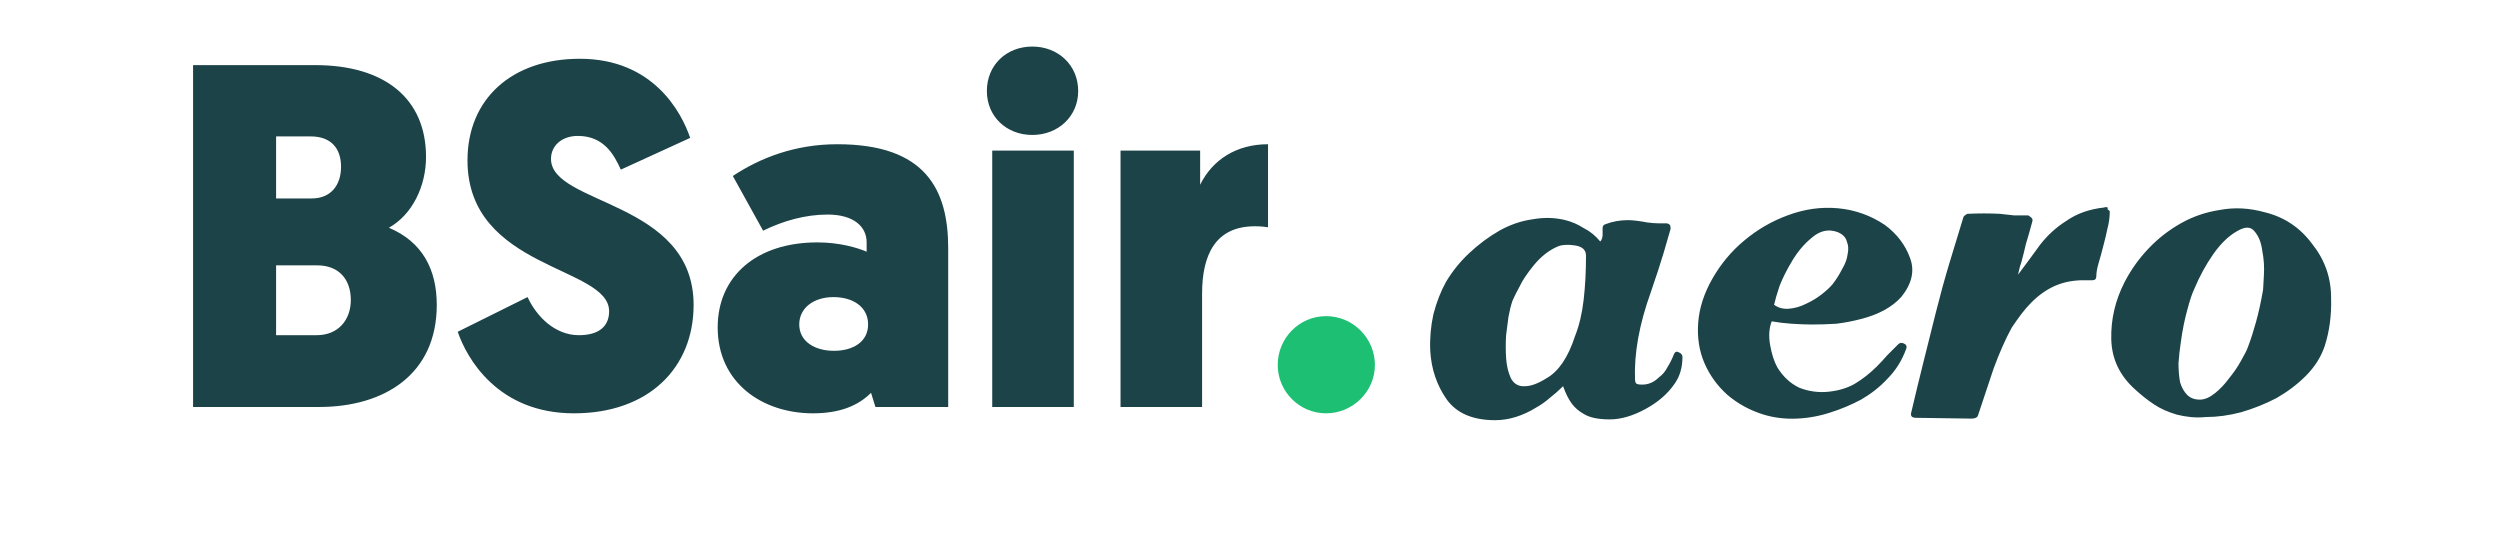 <svg width="215" height="48" viewBox="0 0 215 48" fill="none" xmlns="http://www.w3.org/2000/svg">
<path d="M37.562 26.222C37.562 32.186 33.068 35 27.44 35H16.604V5.6H27.104C33.068 5.6 36.638 8.456 36.638 13.496C36.638 16.016 35.462 18.452 33.446 19.586C36.344 20.804 37.562 23.198 37.562 26.222ZM27.272 22.82H23.744V28.826H27.23C29.12 28.826 30.17 27.482 30.17 25.802C30.17 24.038 29.162 22.82 27.272 22.82ZM26.726 11.732H23.744V17.066H26.81C28.448 17.066 29.33 15.932 29.33 14.336C29.33 12.782 28.49 11.732 26.726 11.732ZM49.864 5.054C56.164 5.054 58.6 9.632 59.356 11.858L53.392 14.588C52.804 13.286 51.922 11.69 49.696 11.69C48.31 11.69 47.386 12.53 47.386 13.664C47.386 17.654 59.65 17.234 59.65 26.222C59.65 31.64 55.786 35.546 49.36 35.546C42.766 35.546 40.12 30.758 39.364 28.532L45.37 25.55C46.168 27.272 47.764 28.826 49.78 28.826C51.502 28.826 52.384 28.07 52.384 26.768C52.384 22.862 40.204 23.198 40.204 13.79C40.204 8.498 44.026 5.054 49.864 5.054ZM61.721 28.154C61.721 23.744 65.081 20.846 70.289 20.846C72.221 20.846 73.733 21.308 74.531 21.644V20.846C74.531 19.502 73.439 18.452 71.171 18.452C69.239 18.452 67.349 18.998 65.627 19.838L63.023 15.134C65.375 13.58 68.357 12.404 72.011 12.404C79.613 12.404 81.545 16.31 81.545 21.35V35H75.287L74.909 33.782C73.775 34.916 72.179 35.546 69.911 35.546C65.585 35.546 61.721 32.942 61.721 28.154ZM68.735 27.902C68.735 29.372 70.079 30.17 71.717 30.17C73.397 30.17 74.657 29.372 74.657 27.902C74.657 26.39 73.355 25.55 71.675 25.55C69.995 25.55 68.735 26.474 68.735 27.902ZM92.346 12.95V35H85.332V12.95H92.346ZM88.776 11.606C86.55 11.606 84.87 10.01 84.87 7.826C84.87 5.6 86.55 4.004 88.776 4.004C91.002 4.004 92.724 5.6 92.724 7.826C92.724 10.01 91.002 11.606 88.776 11.606ZM109.05 12.404V19.544C108.756 19.502 108.42 19.46 107.916 19.46C104.514 19.46 103.38 21.938 103.38 25.256V35H96.366V12.95H103.212V15.89C104.262 13.748 106.32 12.404 109.05 12.404Z" fill="#1C4348"/>
<path d="M114.042 35.546C111.732 35.546 109.884 33.656 109.884 31.388C109.884 29.078 111.732 27.188 114.042 27.188C116.352 27.188 118.242 29.078 118.242 31.388C118.242 33.656 116.352 35.546 114.042 35.546Z" fill="#1DBF73"/>
<path d="M144.352 30.288C144.579 30.379 144.692 30.515 144.692 30.696C144.692 31.603 144.465 32.373 144.012 33.008C143.423 33.869 142.584 34.595 141.496 35.184C140.408 35.773 139.388 36.068 138.436 36.068C137.439 36.068 136.691 35.909 136.192 35.592C135.784 35.365 135.444 35.071 135.172 34.708C134.9 34.345 134.651 33.847 134.424 33.212C134.061 33.575 133.676 33.915 133.268 34.232C132.905 34.549 132.52 34.821 132.112 35.048C130.933 35.773 129.755 36.136 128.576 36.136C126.672 36.136 125.289 35.547 124.428 34.368C123.567 33.144 123.091 31.739 123 30.152C122.955 29.109 123.045 28.067 123.272 27.024C123.544 25.981 123.907 25.052 124.36 24.236C124.904 23.329 125.561 22.513 126.332 21.788C127.148 21.017 128.032 20.36 128.984 19.816C129.891 19.317 130.82 19 131.772 18.864C132.769 18.683 133.721 18.705 134.628 18.932C135.172 19.068 135.693 19.295 136.192 19.612C136.736 19.884 137.212 20.269 137.62 20.768C137.756 20.632 137.824 20.428 137.824 20.156V19.612C137.824 19.431 137.915 19.317 138.096 19.272C138.685 19.045 139.32 18.932 140 18.932C140.408 18.932 140.975 19 141.7 19.136C142.063 19.181 142.357 19.204 142.584 19.204C142.856 19.204 143.083 19.204 143.264 19.204C143.4 19.204 143.513 19.249 143.604 19.34C143.649 19.385 143.672 19.499 143.672 19.68C143.536 20.133 143.332 20.836 143.06 21.788C142.788 22.695 142.425 23.805 141.972 25.12C140.975 27.885 140.521 30.401 140.612 32.668C140.612 32.759 140.635 32.849 140.68 32.94C140.725 33.031 140.907 33.076 141.224 33.076C141.768 33.076 142.244 32.872 142.652 32.464C142.969 32.237 143.219 31.943 143.4 31.58C143.627 31.217 143.808 30.855 143.944 30.492C144.035 30.265 144.171 30.197 144.352 30.288ZM135.444 28.928C135.807 28.021 136.056 26.979 136.192 25.8C136.328 24.621 136.396 23.352 136.396 21.992C136.396 21.493 136.079 21.199 135.444 21.108C134.855 21.017 134.379 21.04 134.016 21.176C133.245 21.493 132.543 22.037 131.908 22.808C131.319 23.533 130.911 24.145 130.684 24.644C130.457 25.052 130.253 25.46 130.072 25.868C129.936 26.276 129.823 26.729 129.732 27.228C129.687 27.591 129.619 28.112 129.528 28.792C129.483 29.472 129.483 30.152 129.528 30.832C129.573 31.467 129.709 32.033 129.936 32.532C130.208 33.031 130.616 33.257 131.16 33.212C131.659 33.212 132.271 32.985 132.996 32.532C134.039 31.943 134.855 30.741 135.444 28.928ZM163.247 29.608C163.383 29.472 163.542 29.449 163.723 29.54C163.95 29.631 164.018 29.789 163.927 30.016C163.564 31.013 163.02 31.875 162.295 32.6C161.66 33.28 160.912 33.869 160.051 34.368C159.19 34.821 158.328 35.184 157.467 35.456C156.515 35.773 155.54 35.955 154.543 36C153.546 36.045 152.594 35.932 151.687 35.66C150.508 35.297 149.466 34.731 148.559 33.96C147.698 33.189 147.04 32.283 146.587 31.24C146.134 30.197 145.952 29.041 146.043 27.772C146.134 26.503 146.542 25.233 147.267 23.964C147.992 22.695 148.899 21.607 149.987 20.7C151.12 19.748 152.367 19.023 153.727 18.524C155.178 17.98 156.628 17.776 158.079 17.912C159.53 18.048 160.867 18.524 162.091 19.34C163.134 20.111 163.859 21.063 164.267 22.196C164.675 23.284 164.426 24.395 163.519 25.528C163.111 25.981 162.612 26.367 162.023 26.684C161.434 27.001 160.776 27.251 160.051 27.432C159.371 27.613 158.668 27.749 157.943 27.84C157.218 27.885 156.515 27.908 155.835 27.908C155.336 27.908 154.747 27.885 154.067 27.84C153.432 27.795 152.866 27.727 152.367 27.636C152.14 28.225 152.095 28.905 152.231 29.676C152.367 30.447 152.571 31.081 152.843 31.58C153.342 32.396 153.976 32.985 154.747 33.348C155.563 33.665 156.402 33.779 157.263 33.688C158.124 33.597 158.872 33.371 159.507 33.008C160.187 32.6 160.822 32.101 161.411 31.512C161.728 31.195 162.023 30.877 162.295 30.56C162.612 30.243 162.93 29.925 163.247 29.608ZM154.067 22.536C153.659 23.216 153.319 23.896 153.047 24.576C152.82 25.256 152.662 25.8 152.571 26.208C152.934 26.48 153.364 26.593 153.863 26.548C154.362 26.503 154.838 26.367 155.291 26.14C155.79 25.913 156.243 25.641 156.651 25.324C157.059 25.007 157.376 24.712 157.603 24.44C157.92 24.032 158.192 23.601 158.419 23.148C158.691 22.695 158.85 22.264 158.895 21.856C158.986 21.448 158.963 21.085 158.827 20.768C158.736 20.405 158.464 20.133 158.011 19.952C157.24 19.68 156.515 19.839 155.835 20.428C155.155 20.972 154.566 21.675 154.067 22.536ZM181.303 17.912C181.212 17.912 181.212 17.957 181.303 18.048C181.394 18.093 181.439 18.139 181.439 18.184C181.439 18.683 181.371 19.181 181.235 19.68C181.144 20.133 181.031 20.609 180.895 21.108C180.759 21.652 180.623 22.151 180.487 22.604C180.351 23.057 180.283 23.443 180.283 23.76C180.283 23.987 180.17 24.1 179.943 24.1H179.195C178.288 24.1 177.472 24.259 176.747 24.576C176.022 24.893 175.342 25.369 174.707 26.004C174.39 26.321 174.095 26.661 173.823 27.024C173.551 27.387 173.279 27.772 173.007 28.18C172.463 29.177 171.942 30.356 171.443 31.716C171.216 32.396 170.99 33.076 170.763 33.756C170.536 34.436 170.31 35.116 170.083 35.796C169.992 35.932 169.811 36 169.539 36L164.779 35.932C164.416 35.932 164.28 35.773 164.371 35.456C164.688 34.096 165.028 32.691 165.391 31.24C165.754 29.789 166.116 28.339 166.479 26.888C166.842 25.437 167.227 24.032 167.635 22.672C168.043 21.312 168.451 19.975 168.859 18.66C168.904 18.569 169.018 18.479 169.199 18.388C170.151 18.343 171.08 18.343 171.987 18.388C172.395 18.433 172.803 18.479 173.211 18.524C173.619 18.524 174.027 18.524 174.435 18.524C174.571 18.615 174.662 18.683 174.707 18.728C174.798 18.819 174.82 18.932 174.775 19.068C174.594 19.748 174.412 20.383 174.231 20.972C174.095 21.561 173.959 22.105 173.823 22.604C173.732 22.831 173.642 23.171 173.551 23.624C174.231 22.717 174.866 21.856 175.455 21.04C176.09 20.224 176.838 19.544 177.699 19C178.606 18.365 179.694 17.98 180.963 17.844C181.054 17.799 181.144 17.799 181.235 17.844C181.326 17.889 181.348 17.912 181.303 17.912ZM200.474 25.596C200.52 27.092 200.338 28.475 199.93 29.744C199.613 30.696 199.069 31.557 198.298 32.328C197.573 33.053 196.734 33.688 195.782 34.232C194.83 34.731 193.81 35.139 192.722 35.456C191.68 35.728 190.682 35.864 189.73 35.864C189.232 35.909 188.778 35.909 188.37 35.864C187.962 35.819 187.577 35.751 187.214 35.66C186.444 35.433 185.786 35.139 185.242 34.776C184.698 34.413 184.154 33.983 183.61 33.484C182.296 32.305 181.616 30.877 181.57 29.2C181.525 27.477 181.91 25.823 182.726 24.236C183.27 23.193 183.95 22.241 184.766 21.38C185.582 20.519 186.512 19.793 187.554 19.204C188.597 18.615 189.73 18.229 190.954 18.048C192.178 17.821 193.448 17.889 194.762 18.252C196.44 18.66 197.8 19.567 198.842 20.972C199.93 22.332 200.474 23.873 200.474 25.596ZM194.626 24.916C194.626 24.78 194.649 24.372 194.694 23.692C194.74 22.967 194.694 22.264 194.558 21.584C194.468 20.859 194.241 20.292 193.878 19.884C193.561 19.476 193.062 19.476 192.382 19.884C191.657 20.292 190.977 20.949 190.342 21.856C189.708 22.763 189.164 23.76 188.71 24.848C188.529 25.211 188.325 25.823 188.098 26.684C187.872 27.5 187.69 28.407 187.554 29.404C187.464 29.993 187.396 30.605 187.35 31.24C187.35 31.829 187.396 32.373 187.486 32.872C187.622 33.325 187.826 33.688 188.098 33.96C188.37 34.232 188.733 34.368 189.186 34.368C189.594 34.368 190.025 34.187 190.478 33.824C190.932 33.461 191.34 33.031 191.702 32.532C192.11 32.033 192.45 31.535 192.722 31.036C193.04 30.492 193.244 30.084 193.334 29.812C193.561 29.223 193.788 28.52 194.014 27.704C194.241 26.888 194.445 25.959 194.626 24.916Z" fill="#1C4348"/>
</svg>
